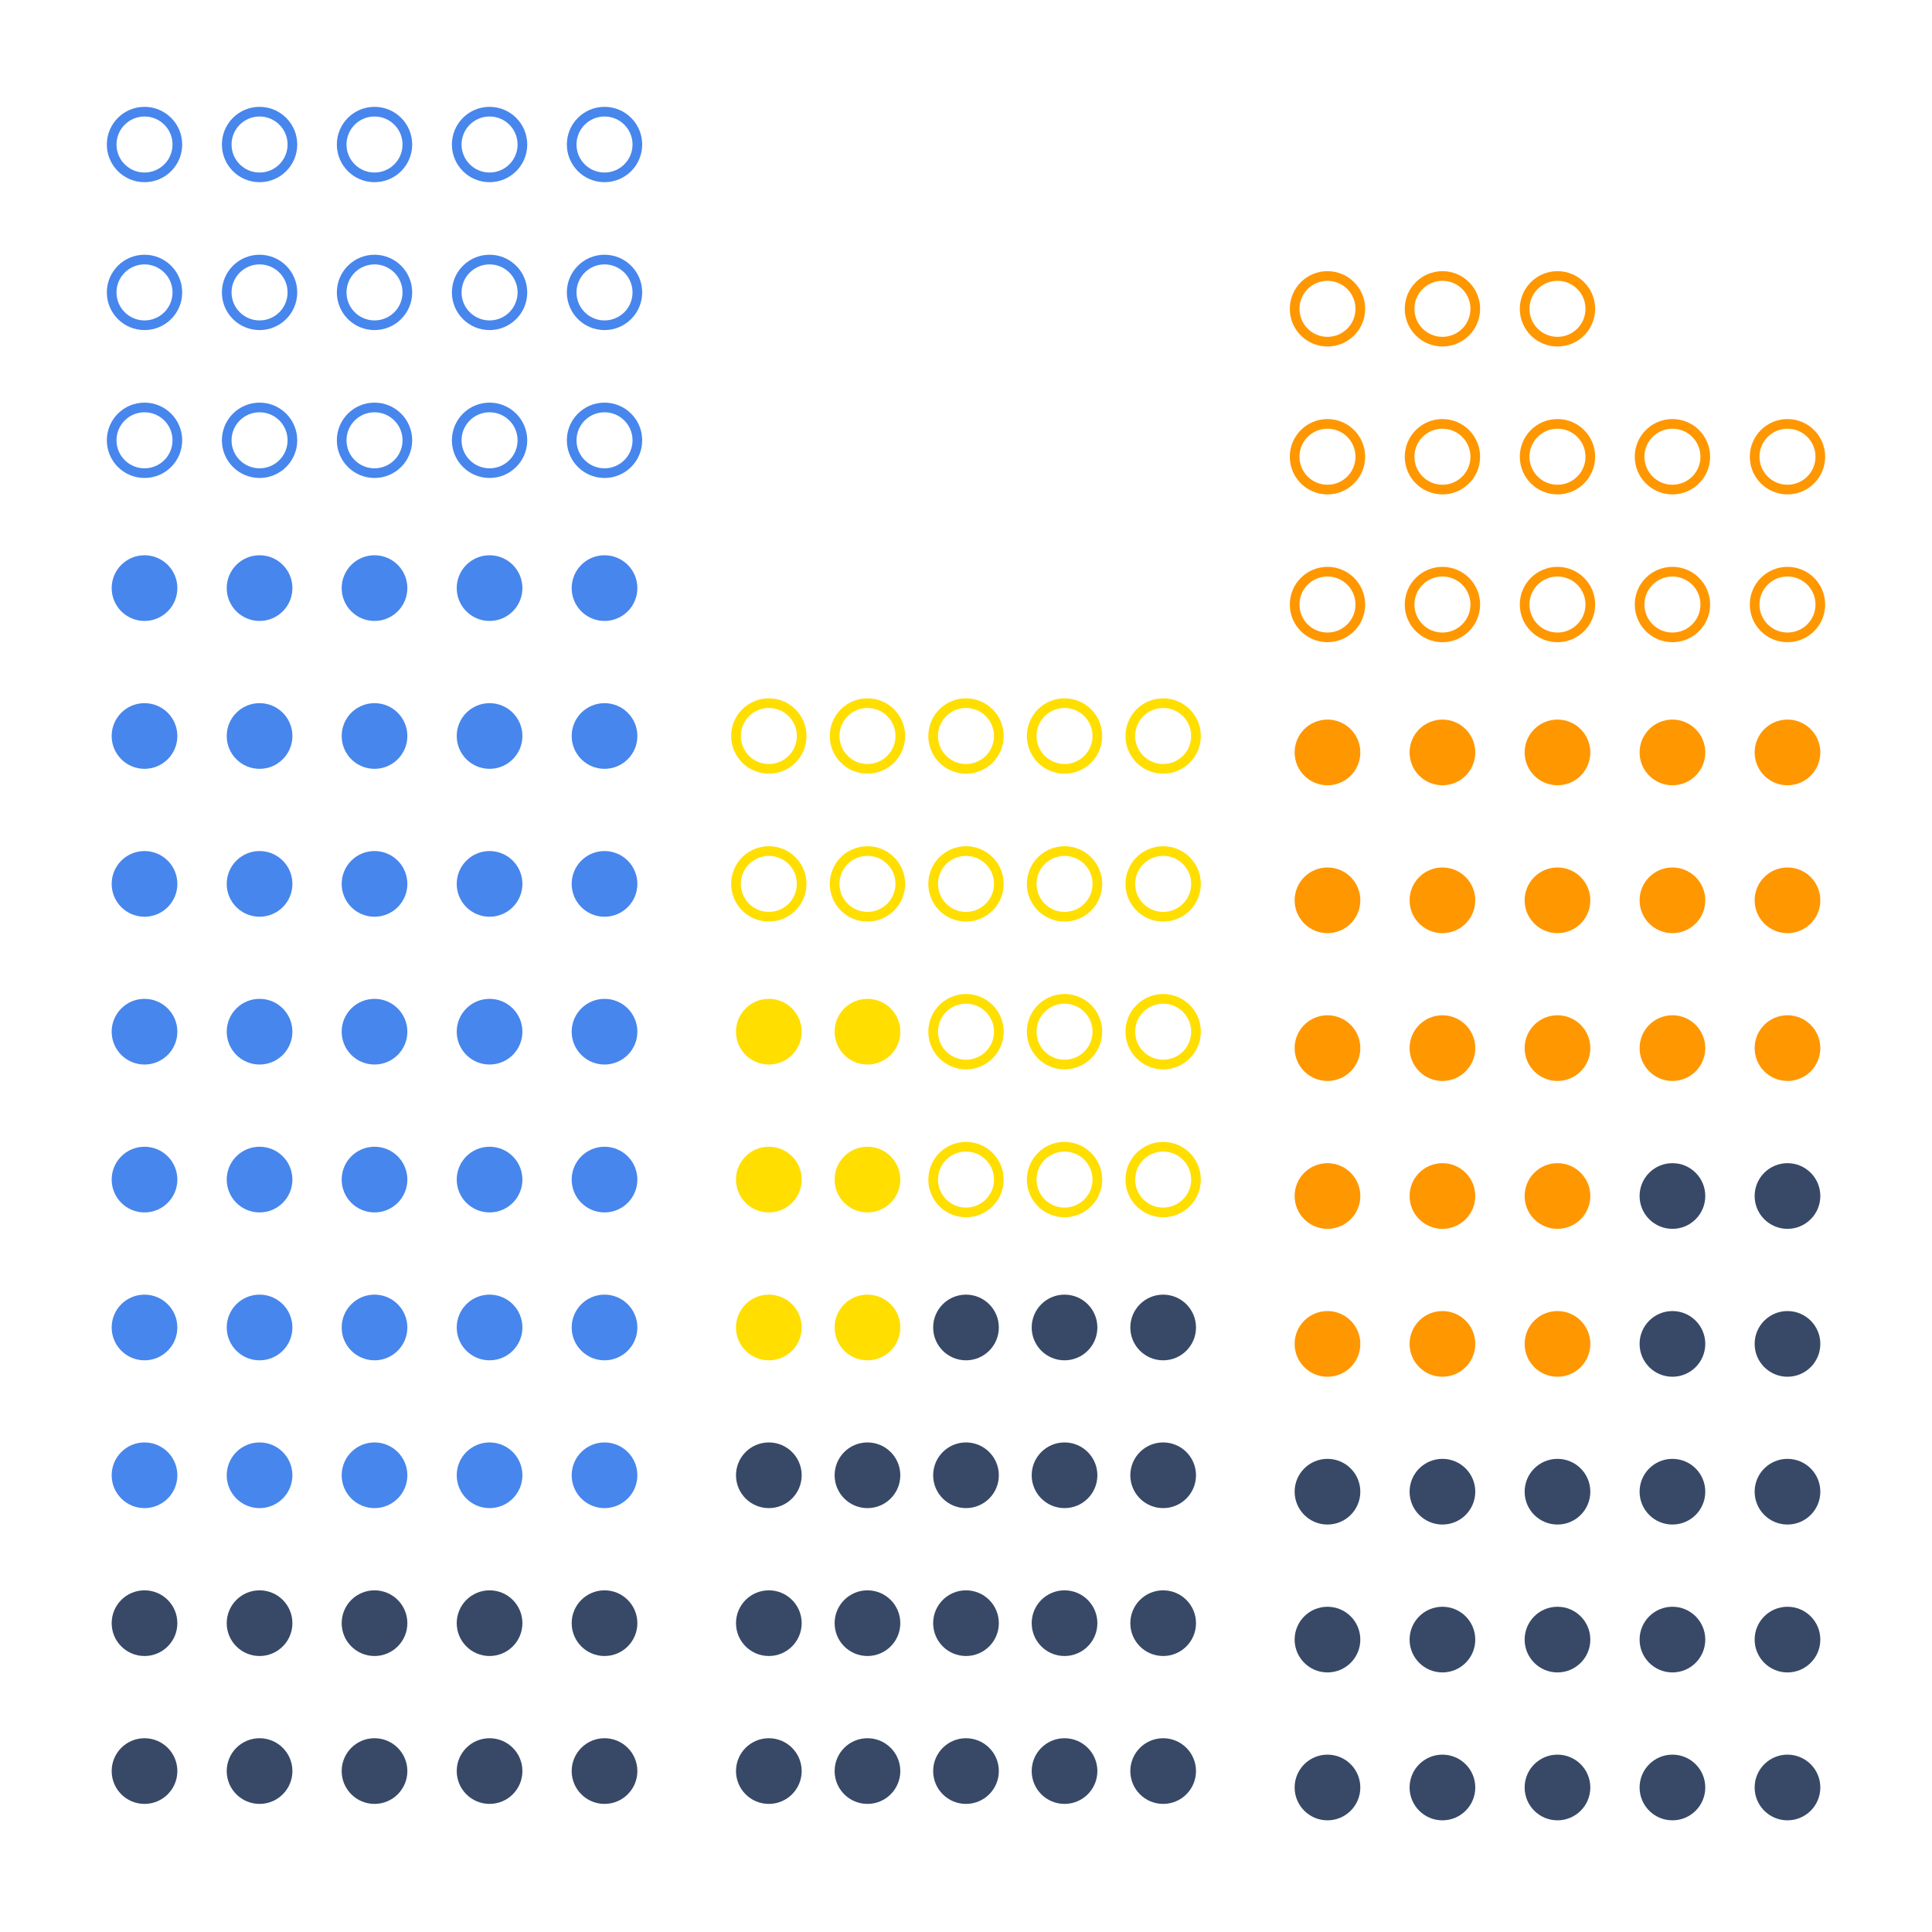 <?xml version="1.0" encoding="UTF-8"?><svg id="a" xmlns="http://www.w3.org/2000/svg" viewBox="0 0 200 200"><defs><style>.b{fill:#4786ec;}.c{stroke:#ffde00;}.c,.d,.e{fill:none;stroke-miterlimit:10;}.f{isolation:isolate;}.d{stroke:#ff9700;}.g{fill:#ff9700;}.h{fill:#384967;}.i{fill:#ffde00;}.e{stroke:#4786ec;}</style></defs><g><circle class="h" cx="14.96" cy="183.34" r="3.4"/><circle class="h" cx="14.96" cy="168.03" r="3.4"/><circle class="b" cx="14.96" cy="152.72" r="3.4"/><circle class="b" cx="14.96" cy="137.42" r="3.4"/><circle class="b" cx="14.96" cy="122.11" r="3.4"/><circle class="b" cx="14.96" cy="106.8" r="3.4"/><circle class="b" cx="14.96" cy="91.5" r="3.4"/><circle class="b" cx="14.96" cy="76.19" r="3.4"/><circle class="b" cx="14.96" cy="60.88" r="3.4"/><circle class="e" cx="14.96" cy="45.58" r="3.4"/><circle class="e" cx="14.96" cy="30.27" r="3.4"/><circle class="e" cx="14.96" cy="14.96" r="3.4"/></g><g><circle class="h" cx="26.87" cy="183.34" r="3.4"/><circle class="h" cx="26.87" cy="168.03" r="3.4"/><circle class="b" cx="26.87" cy="152.72" r="3.4"/><circle class="b" cx="26.87" cy="137.42" r="3.4"/><circle class="b" cx="26.87" cy="122.11" r="3.4"/><circle class="b" cx="26.87" cy="106.8" r="3.4"/><circle class="b" cx="26.87" cy="91.5" r="3.4"/><circle class="b" cx="26.87" cy="76.19" r="3.4"/><circle class="b" cx="26.87" cy="60.88" r="3.4"/><circle class="e" cx="26.87" cy="45.58" r="3.4"/><circle class="e" cx="26.87" cy="30.27" r="3.4"/><circle class="e" cx="26.87" cy="14.96" r="3.4"/></g><g><circle class="h" cx="38.77" cy="183.34" r="3.4"/><circle class="h" cx="38.77" cy="168.03" r="3.4"/><circle class="b" cx="38.77" cy="152.72" r="3.4"/><circle class="b" cx="38.77" cy="137.42" r="3.4"/><circle class="b" cx="38.77" cy="122.11" r="3.4"/><circle class="b" cx="38.77" cy="106.8" r="3.4"/><circle class="b" cx="38.77" cy="91.5" r="3.4"/><circle class="b" cx="38.77" cy="76.19" r="3.4"/><circle class="b" cx="38.77" cy="60.88" r="3.4"/><circle class="e" cx="38.77" cy="45.58" r="3.4"/><circle class="e" cx="38.77" cy="30.27" r="3.4"/><circle class="e" cx="38.77" cy="14.96" r="3.4"/></g><g><circle class="h" cx="50.68" cy="183.34" r="3.4"/><circle class="h" cx="50.68" cy="168.03" r="3.4"/><circle class="b" cx="50.68" cy="152.72" r="3.4"/><circle class="b" cx="50.68" cy="137.42" r="3.4"/><circle class="b" cx="50.68" cy="122.11" r="3.4"/><circle class="b" cx="50.68" cy="106.8" r="3.4"/><circle class="b" cx="50.68" cy="91.5" r="3.4"/><circle class="b" cx="50.68" cy="76.19" r="3.4"/><circle class="b" cx="50.68" cy="60.88" r="3.4"/><circle class="e" cx="50.68" cy="45.58" r="3.4"/><circle class="e" cx="50.68" cy="30.27" r="3.4"/><circle class="e" cx="50.68" cy="14.96" r="3.4"/></g><g><circle class="h" cx="62.58" cy="183.34" r="3.4"/><circle class="h" cx="62.58" cy="168.03" r="3.4"/><circle class="b" cx="62.58" cy="152.72" r="3.4"/><circle class="b" cx="62.58" cy="137.42" r="3.4"/><circle class="b" cx="62.58" cy="122.11" r="3.4"/><circle class="b" cx="62.58" cy="106.8" r="3.4"/><circle class="b" cx="62.58" cy="91.5" r="3.4"/><circle class="b" cx="62.58" cy="76.19" r="3.4"/><circle class="b" cx="62.58" cy="60.88" r="3.4"/><circle class="e" cx="62.58" cy="45.58" r="3.4"/><circle class="e" cx="62.58" cy="30.27" r="3.4"/><circle class="e" cx="62.58" cy="14.96" r="3.4"/></g><g class="f"><circle class="h" cx="137.42" cy="185.04" r="3.4"/><circle class="h" cx="137.42" cy="169.73" r="3.4"/><circle class="h" cx="137.42" cy="154.42" r="3.4"/><circle class="g" cx="137.42" cy="139.12" r="3.4"/><circle class="g" cx="137.42" cy="123.81" r="3.4"/><circle class="g" cx="137.42" cy="108.5" r="3.4"/><circle class="g" cx="137.42" cy="93.2" r="3.4"/><circle class="g" cx="137.42" cy="77.89" r="3.4"/><circle class="d" cx="137.42" cy="62.58" r="3.4"/><circle class="d" cx="137.42" cy="47.28" r="3.4"/><circle class="d" cx="137.42" cy="31.97" r="3.4"/></g><g class="f"><circle class="h" cx="149.32" cy="185.04" r="3.4"/><circle class="h" cx="149.32" cy="169.73" r="3.4"/><circle class="h" cx="149.32" cy="154.42" r="3.4"/><circle class="g" cx="149.32" cy="139.12" r="3.4"/><circle class="g" cx="149.32" cy="123.81" r="3.4"/><circle class="g" cx="149.32" cy="108.5" r="3.4"/><circle class="g" cx="149.32" cy="93.2" r="3.4"/><circle class="g" cx="149.32" cy="77.89" r="3.4"/><circle class="d" cx="149.32" cy="62.58" r="3.4"/><circle class="d" cx="149.32" cy="47.28" r="3.4"/><circle class="d" cx="149.32" cy="31.97" r="3.4"/></g><g class="f"><circle class="h" cx="161.23" cy="185.04" r="3.4"/><circle class="h" cx="161.23" cy="169.73" r="3.4"/><circle class="h" cx="161.23" cy="154.42" r="3.4"/><circle class="g" cx="161.23" cy="139.12" r="3.4"/><circle class="g" cx="161.23" cy="123.81" r="3.4"/><circle class="g" cx="161.23" cy="108.5" r="3.4"/><circle class="g" cx="161.23" cy="93.2" r="3.4"/><circle class="g" cx="161.23" cy="77.89" r="3.4"/><circle class="d" cx="161.23" cy="62.58" r="3.4"/><circle class="d" cx="161.23" cy="47.28" r="3.4"/><circle class="d" cx="161.23" cy="31.97" r="3.4"/></g><g class="f"><circle class="h" cx="173.13" cy="185.04" r="3.4"/><circle class="h" cx="173.13" cy="169.73" r="3.4"/><circle class="h" cx="173.13" cy="154.42" r="3.4"/><circle class="h" cx="173.13" cy="139.12" r="3.4"/><circle class="h" cx="173.13" cy="123.81" r="3.4"/><circle class="g" cx="173.13" cy="108.5" r="3.4"/><circle class="g" cx="173.13" cy="93.2" r="3.4"/><circle class="g" cx="173.13" cy="77.89" r="3.4"/><circle class="d" cx="173.13" cy="62.58" r="3.4"/><circle class="d" cx="173.13" cy="47.28" r="3.4"/></g><g class="f"><circle class="h" cx="185.04" cy="185.04" r="3.4"/><circle class="h" cx="185.04" cy="169.73" r="3.4"/><circle class="h" cx="185.04" cy="154.42" r="3.4"/><circle class="h" cx="185.04" cy="139.12" r="3.4"/><circle class="h" cx="185.04" cy="123.81" r="3.4"/><circle class="g" cx="185.04" cy="108.5" r="3.4"/><circle class="g" cx="185.04" cy="93.2" r="3.4"/><circle class="g" cx="185.04" cy="77.89" r="3.4"/><circle class="d" cx="185.04" cy="62.58" r="3.4"/><circle class="d" cx="185.04" cy="47.28" r="3.4"/></g><g><circle class="h" cx="79.59" cy="183.34" r="3.4"/><circle class="h" cx="79.59" cy="168.03" r="3.4"/><circle class="h" cx="79.59" cy="152.72" r="3.4"/><circle class="i" cx="79.59" cy="137.42" r="3.4"/><circle class="i" cx="79.59" cy="122.11" r="3.4"/><circle class="i" cx="79.59" cy="106.8" r="3.4"/><circle class="c" cx="79.59" cy="91.5" r="3.4"/><circle class="c" cx="79.59" cy="76.19" r="3.4"/></g><g><circle class="h" cx="89.8" cy="183.34" r="3.4"/><circle class="h" cx="89.8" cy="168.03" r="3.4"/><circle class="h" cx="89.8" cy="152.72" r="3.4"/><circle class="i" cx="89.8" cy="137.42" r="3.4"/><circle class="i" cx="89.8" cy="122.11" r="3.4"/><circle class="i" cx="89.8" cy="106.8" r="3.4"/><circle class="c" cx="89.8" cy="91.5" r="3.4"/><circle class="c" cx="89.8" cy="76.19" r="3.4"/></g><g><circle class="h" cx="100" cy="183.34" r="3.4"/><circle class="h" cx="100" cy="168.03" r="3.4"/><circle class="h" cx="100" cy="152.72" r="3.4"/><circle class="h" cx="100" cy="137.42" r="3.4"/><circle class="c" cx="100" cy="122.11" r="3.4"/><circle class="c" cx="100" cy="106.8" r="3.4"/><circle class="c" cx="100" cy="91.5" r="3.4"/><circle class="c" cx="100" cy="76.19" r="3.4"/></g><g><circle class="h" cx="110.2" cy="183.34" r="3.4"/><circle class="h" cx="110.2" cy="168.03" r="3.4"/><circle class="h" cx="110.2" cy="152.72" r="3.4"/><circle class="h" cx="110.2" cy="137.42" r="3.4"/><circle class="c" cx="110.2" cy="122.11" r="3.4"/><circle class="c" cx="110.2" cy="106.8" r="3.4"/><circle class="c" cx="110.2" cy="91.5" r="3.4"/><circle class="c" cx="110.2" cy="76.19" r="3.4"/></g><g><circle class="h" cx="120.41" cy="183.34" r="3.4"/><circle class="h" cx="120.41" cy="168.03" r="3.4"/><circle class="h" cx="120.41" cy="152.72" r="3.4"/><circle class="h" cx="120.41" cy="137.42" r="3.4"/><circle class="c" cx="120.41" cy="122.11" r="3.4"/><circle class="c" cx="120.41" cy="106.8" r="3.4"/><circle class="c" cx="120.41" cy="91.5" r="3.4"/><circle class="c" cx="120.41" cy="76.19" r="3.4"/></g></svg>